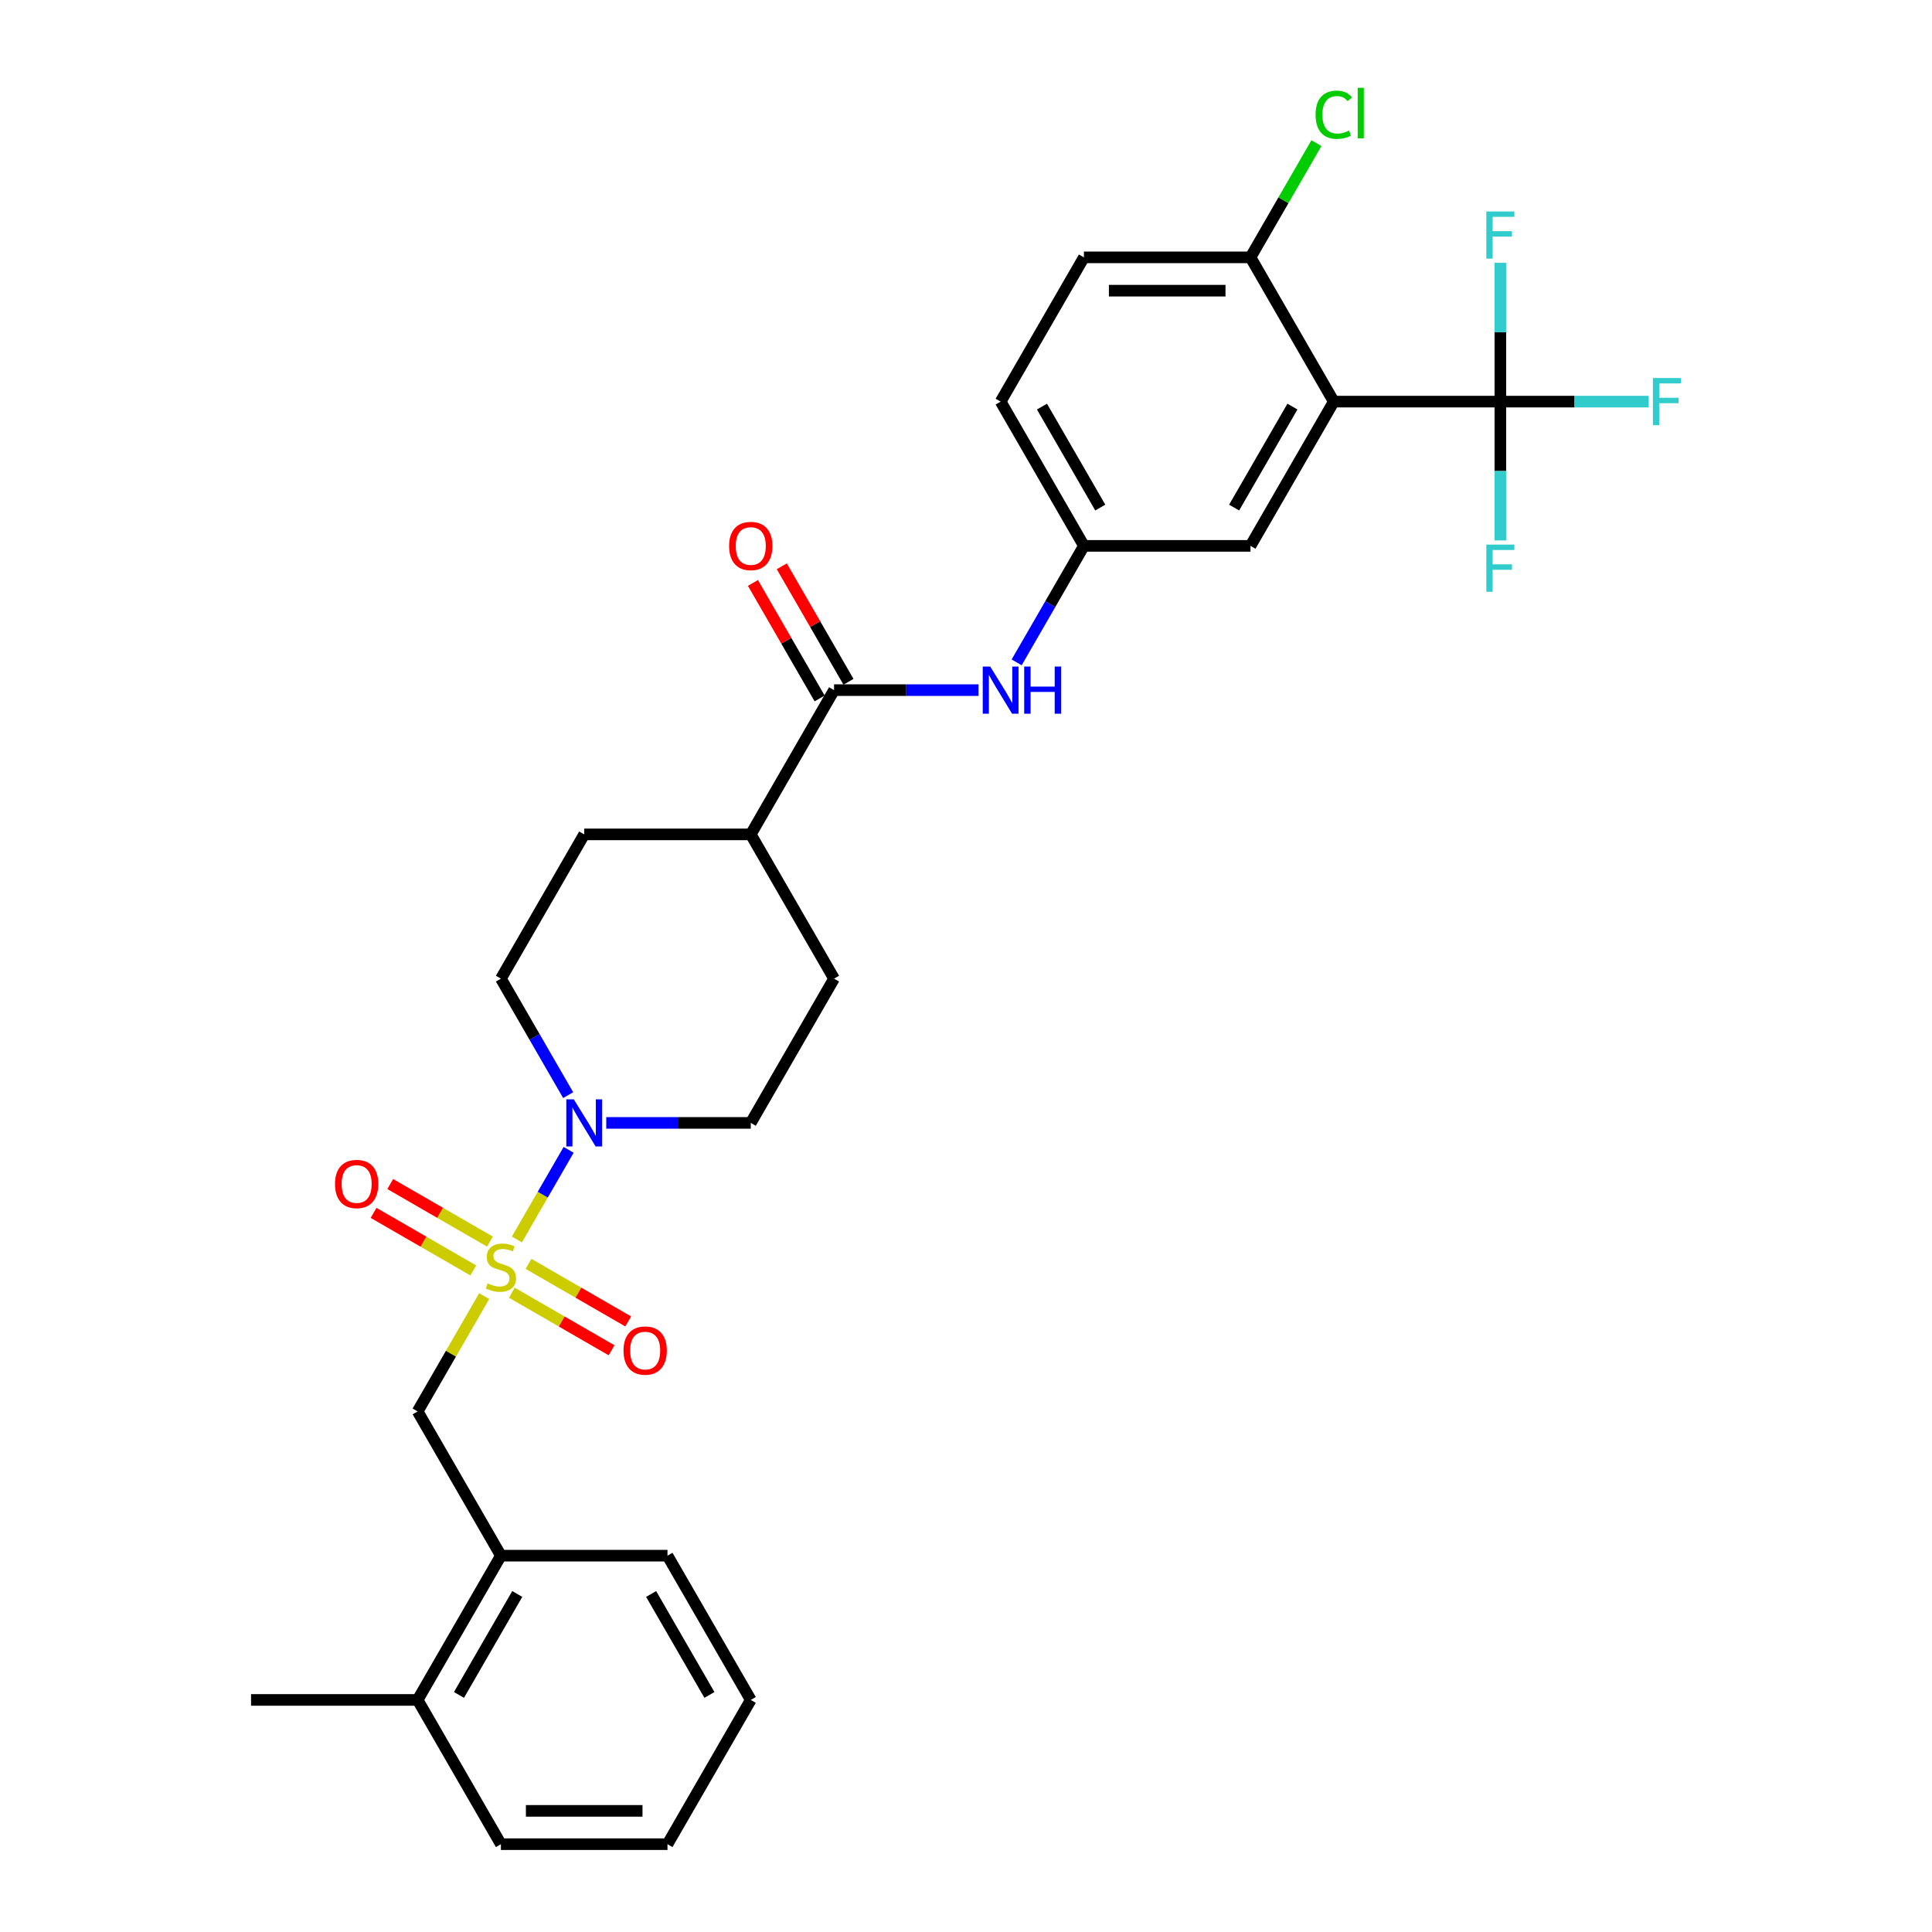 <?xml version='1.0' encoding='iso-8859-1'?>
<svg version='1.1' baseProfile='full'
              xmlns='http://www.w3.org/2000/svg'
                      xmlns:rdkit='http://www.rdkit.org/xml'
                      xmlns:xlink='http://www.w3.org/1999/xlink'
                  xml:space='preserve'
width='1000px' height='1000px' viewBox='0 0 1000 1000'>
<!-- END OF HEADER -->
<rect style='opacity:1.0;fill:#FFFFFF;stroke:none' width='1000' height='1000' x='0' y='0'> </rect>
<path class='bond-1' d='M 267.544,641.548 L 280.935,618.355' style='fill:none;fill-rule:evenodd;stroke:#CCCC00;stroke-width:6px;stroke-linecap:butt;stroke-linejoin:miter;stroke-opacity:1' />
<path class='bond-1' d='M 280.935,618.355 L 294.326,595.161' style='fill:none;fill-rule:evenodd;stroke:#0000FF;stroke-width:6px;stroke-linecap:butt;stroke-linejoin:miter;stroke-opacity:1' />
<path class='bond-4' d='M 250.62,670.862 L 233.391,700.704' style='fill:none;fill-rule:evenodd;stroke:#CCCC00;stroke-width:6px;stroke-linecap:butt;stroke-linejoin:miter;stroke-opacity:1' />
<path class='bond-4' d='M 233.391,700.704 L 216.162,730.545' style='fill:none;fill-rule:evenodd;stroke:#000000;stroke-width:6px;stroke-linecap:butt;stroke-linejoin:miter;stroke-opacity:1' />
<path class='bond-6' d='M 264.944,669.109 L 290.748,684.007' style='fill:none;fill-rule:evenodd;stroke:#CCCC00;stroke-width:6px;stroke-linecap:butt;stroke-linejoin:miter;stroke-opacity:1' />
<path class='bond-6' d='M 290.748,684.007 L 316.551,698.904' style='fill:none;fill-rule:evenodd;stroke:#FF0000;stroke-width:6px;stroke-linecap:butt;stroke-linejoin:miter;stroke-opacity:1' />
<path class='bond-6' d='M 273.566,654.175 L 299.37,669.073' style='fill:none;fill-rule:evenodd;stroke:#CCCC00;stroke-width:6px;stroke-linecap:butt;stroke-linejoin:miter;stroke-opacity:1' />
<path class='bond-6' d='M 299.37,669.073 L 325.173,683.971' style='fill:none;fill-rule:evenodd;stroke:#FF0000;stroke-width:6px;stroke-linecap:butt;stroke-linejoin:miter;stroke-opacity:1' />
<path class='bond-7' d='M 253.598,642.647 L 227.794,627.749' style='fill:none;fill-rule:evenodd;stroke:#CCCC00;stroke-width:6px;stroke-linecap:butt;stroke-linejoin:miter;stroke-opacity:1' />
<path class='bond-7' d='M 227.794,627.749 L 201.99,612.851' style='fill:none;fill-rule:evenodd;stroke:#FF0000;stroke-width:6px;stroke-linecap:butt;stroke-linejoin:miter;stroke-opacity:1' />
<path class='bond-7' d='M 244.976,657.58 L 219.172,642.682' style='fill:none;fill-rule:evenodd;stroke:#CCCC00;stroke-width:6px;stroke-linecap:butt;stroke-linejoin:miter;stroke-opacity:1' />
<path class='bond-7' d='M 219.172,642.682 L 193.369,627.785' style='fill:none;fill-rule:evenodd;stroke:#FF0000;stroke-width:6px;stroke-linecap:butt;stroke-linejoin:miter;stroke-opacity:1' />
<path class='bond-0' d='M 690.361,207.876 L 647.252,282.543' style='fill:none;fill-rule:evenodd;stroke:#000000;stroke-width:6px;stroke-linecap:butt;stroke-linejoin:miter;stroke-opacity:1' />
<path class='bond-0' d='M 668.961,210.455 L 638.785,262.721' style='fill:none;fill-rule:evenodd;stroke:#000000;stroke-width:6px;stroke-linecap:butt;stroke-linejoin:miter;stroke-opacity:1' />
<path class='bond-2' d='M 690.361,207.876 L 776.579,207.876' style='fill:none;fill-rule:evenodd;stroke:#000000;stroke-width:6px;stroke-linecap:butt;stroke-linejoin:miter;stroke-opacity:1' />
<path class='bond-32' d='M 690.361,207.876 L 647.252,133.209' style='fill:none;fill-rule:evenodd;stroke:#000000;stroke-width:6px;stroke-linecap:butt;stroke-linejoin:miter;stroke-opacity:1' />
<path class='bond-13' d='M 313.795,581.211 L 351.196,581.211' style='fill:none;fill-rule:evenodd;stroke:#0000FF;stroke-width:6px;stroke-linecap:butt;stroke-linejoin:miter;stroke-opacity:1' />
<path class='bond-13' d='M 351.196,581.211 L 388.598,581.211' style='fill:none;fill-rule:evenodd;stroke:#000000;stroke-width:6px;stroke-linecap:butt;stroke-linejoin:miter;stroke-opacity:1' />
<path class='bond-14' d='M 294.087,566.847 L 276.679,536.695' style='fill:none;fill-rule:evenodd;stroke:#0000FF;stroke-width:6px;stroke-linecap:butt;stroke-linejoin:miter;stroke-opacity:1' />
<path class='bond-14' d='M 276.679,536.695 L 259.271,506.544' style='fill:none;fill-rule:evenodd;stroke:#000000;stroke-width:6px;stroke-linecap:butt;stroke-linejoin:miter;stroke-opacity:1' />
<path class='bond-16' d='M 776.579,207.876 L 814.98,207.876' style='fill:none;fill-rule:evenodd;stroke:#000000;stroke-width:6px;stroke-linecap:butt;stroke-linejoin:miter;stroke-opacity:1' />
<path class='bond-16' d='M 814.98,207.876 L 853.381,207.876' style='fill:none;fill-rule:evenodd;stroke:#33CCCC;stroke-width:6px;stroke-linecap:butt;stroke-linejoin:miter;stroke-opacity:1' />
<path class='bond-17' d='M 776.579,207.876 L 776.579,243.803' style='fill:none;fill-rule:evenodd;stroke:#000000;stroke-width:6px;stroke-linecap:butt;stroke-linejoin:miter;stroke-opacity:1' />
<path class='bond-17' d='M 776.579,243.803 L 776.579,279.73' style='fill:none;fill-rule:evenodd;stroke:#33CCCC;stroke-width:6px;stroke-linecap:butt;stroke-linejoin:miter;stroke-opacity:1' />
<path class='bond-18' d='M 776.579,207.876 L 776.579,171.949' style='fill:none;fill-rule:evenodd;stroke:#000000;stroke-width:6px;stroke-linecap:butt;stroke-linejoin:miter;stroke-opacity:1' />
<path class='bond-18' d='M 776.579,171.949 L 776.579,136.022' style='fill:none;fill-rule:evenodd;stroke:#33CCCC;stroke-width:6px;stroke-linecap:butt;stroke-linejoin:miter;stroke-opacity:1' />
<path class='bond-3' d='M 431.707,357.21 L 388.598,431.877' style='fill:none;fill-rule:evenodd;stroke:#000000;stroke-width:6px;stroke-linecap:butt;stroke-linejoin:miter;stroke-opacity:1' />
<path class='bond-5' d='M 431.707,357.21 L 469.108,357.21' style='fill:none;fill-rule:evenodd;stroke:#000000;stroke-width:6px;stroke-linecap:butt;stroke-linejoin:miter;stroke-opacity:1' />
<path class='bond-5' d='M 469.108,357.21 L 506.509,357.21' style='fill:none;fill-rule:evenodd;stroke:#0000FF;stroke-width:6px;stroke-linecap:butt;stroke-linejoin:miter;stroke-opacity:1' />
<path class='bond-15' d='M 439.173,352.899 L 421.915,323.006' style='fill:none;fill-rule:evenodd;stroke:#000000;stroke-width:6px;stroke-linecap:butt;stroke-linejoin:miter;stroke-opacity:1' />
<path class='bond-15' d='M 421.915,323.006 L 404.656,293.114' style='fill:none;fill-rule:evenodd;stroke:#FF0000;stroke-width:6px;stroke-linecap:butt;stroke-linejoin:miter;stroke-opacity:1' />
<path class='bond-15' d='M 424.24,361.521 L 406.981,331.628' style='fill:none;fill-rule:evenodd;stroke:#000000;stroke-width:6px;stroke-linecap:butt;stroke-linejoin:miter;stroke-opacity:1' />
<path class='bond-15' d='M 406.981,331.628 L 389.723,301.735' style='fill:none;fill-rule:evenodd;stroke:#FF0000;stroke-width:6px;stroke-linecap:butt;stroke-linejoin:miter;stroke-opacity:1' />
<path class='bond-10' d='M 216.162,730.545 L 259.271,805.212' style='fill:none;fill-rule:evenodd;stroke:#000000;stroke-width:6px;stroke-linecap:butt;stroke-linejoin:miter;stroke-opacity:1' />
<path class='bond-12' d='M 526.218,342.846 L 543.626,312.695' style='fill:none;fill-rule:evenodd;stroke:#0000FF;stroke-width:6px;stroke-linecap:butt;stroke-linejoin:miter;stroke-opacity:1' />
<path class='bond-12' d='M 543.626,312.695 L 561.034,282.543' style='fill:none;fill-rule:evenodd;stroke:#000000;stroke-width:6px;stroke-linecap:butt;stroke-linejoin:miter;stroke-opacity:1' />
<path class='bond-8' d='M 647.252,133.209 L 561.034,133.209' style='fill:none;fill-rule:evenodd;stroke:#000000;stroke-width:6px;stroke-linecap:butt;stroke-linejoin:miter;stroke-opacity:1' />
<path class='bond-8' d='M 634.319,150.453 L 573.966,150.453' style='fill:none;fill-rule:evenodd;stroke:#000000;stroke-width:6px;stroke-linecap:butt;stroke-linejoin:miter;stroke-opacity:1' />
<path class='bond-24' d='M 647.252,133.209 L 664.316,103.653' style='fill:none;fill-rule:evenodd;stroke:#000000;stroke-width:6px;stroke-linecap:butt;stroke-linejoin:miter;stroke-opacity:1' />
<path class='bond-24' d='M 664.316,103.653 L 681.381,74.096' style='fill:none;fill-rule:evenodd;stroke:#00CC00;stroke-width:6px;stroke-linecap:butt;stroke-linejoin:miter;stroke-opacity:1' />
<path class='bond-9' d='M 647.252,282.543 L 561.034,282.543' style='fill:none;fill-rule:evenodd;stroke:#000000;stroke-width:6px;stroke-linecap:butt;stroke-linejoin:miter;stroke-opacity:1' />
<path class='bond-19' d='M 259.271,805.212 L 216.162,879.879' style='fill:none;fill-rule:evenodd;stroke:#000000;stroke-width:6px;stroke-linecap:butt;stroke-linejoin:miter;stroke-opacity:1' />
<path class='bond-19' d='M 267.738,825.033 L 237.562,877.3' style='fill:none;fill-rule:evenodd;stroke:#000000;stroke-width:6px;stroke-linecap:butt;stroke-linejoin:miter;stroke-opacity:1' />
<path class='bond-25' d='M 259.271,805.212 L 345.489,805.212' style='fill:none;fill-rule:evenodd;stroke:#000000;stroke-width:6px;stroke-linecap:butt;stroke-linejoin:miter;stroke-opacity:1' />
<path class='bond-11' d='M 388.598,431.877 L 302.38,431.877' style='fill:none;fill-rule:evenodd;stroke:#000000;stroke-width:6px;stroke-linecap:butt;stroke-linejoin:miter;stroke-opacity:1' />
<path class='bond-30' d='M 388.598,431.877 L 431.707,506.544' style='fill:none;fill-rule:evenodd;stroke:#000000;stroke-width:6px;stroke-linecap:butt;stroke-linejoin:miter;stroke-opacity:1' />
<path class='bond-23' d='M 561.034,282.543 L 517.925,207.876' style='fill:none;fill-rule:evenodd;stroke:#000000;stroke-width:6px;stroke-linecap:butt;stroke-linejoin:miter;stroke-opacity:1' />
<path class='bond-23' d='M 569.501,262.721 L 539.324,210.455' style='fill:none;fill-rule:evenodd;stroke:#000000;stroke-width:6px;stroke-linecap:butt;stroke-linejoin:miter;stroke-opacity:1' />
<path class='bond-20' d='M 388.598,581.211 L 431.707,506.544' style='fill:none;fill-rule:evenodd;stroke:#000000;stroke-width:6px;stroke-linecap:butt;stroke-linejoin:miter;stroke-opacity:1' />
<path class='bond-21' d='M 259.271,506.544 L 302.38,431.877' style='fill:none;fill-rule:evenodd;stroke:#000000;stroke-width:6px;stroke-linecap:butt;stroke-linejoin:miter;stroke-opacity:1' />
<path class='bond-26' d='M 216.162,879.879 L 129.944,879.879' style='fill:none;fill-rule:evenodd;stroke:#000000;stroke-width:6px;stroke-linecap:butt;stroke-linejoin:miter;stroke-opacity:1' />
<path class='bond-27' d='M 216.162,879.879 L 259.271,954.545' style='fill:none;fill-rule:evenodd;stroke:#000000;stroke-width:6px;stroke-linecap:butt;stroke-linejoin:miter;stroke-opacity:1' />
<path class='bond-22' d='M 561.034,133.209 L 517.925,207.876' style='fill:none;fill-rule:evenodd;stroke:#000000;stroke-width:6px;stroke-linecap:butt;stroke-linejoin:miter;stroke-opacity:1' />
<path class='bond-28' d='M 345.489,805.212 L 388.598,879.879' style='fill:none;fill-rule:evenodd;stroke:#000000;stroke-width:6px;stroke-linecap:butt;stroke-linejoin:miter;stroke-opacity:1' />
<path class='bond-28' d='M 337.022,825.033 L 367.198,877.3' style='fill:none;fill-rule:evenodd;stroke:#000000;stroke-width:6px;stroke-linecap:butt;stroke-linejoin:miter;stroke-opacity:1' />
<path class='bond-31' d='M 259.271,954.545 L 345.489,954.545' style='fill:none;fill-rule:evenodd;stroke:#000000;stroke-width:6px;stroke-linecap:butt;stroke-linejoin:miter;stroke-opacity:1' />
<path class='bond-31' d='M 272.204,937.302 L 332.556,937.302' style='fill:none;fill-rule:evenodd;stroke:#000000;stroke-width:6px;stroke-linecap:butt;stroke-linejoin:miter;stroke-opacity:1' />
<path class='bond-29' d='M 388.598,879.879 L 345.489,954.545' style='fill:none;fill-rule:evenodd;stroke:#000000;stroke-width:6px;stroke-linecap:butt;stroke-linejoin:miter;stroke-opacity:1' />
<path  class='atom-0' d='M 252.373 664.258
Q 252.649 664.362, 253.787 664.844
Q 254.926 665.327, 256.167 665.638
Q 257.443 665.914, 258.685 665.914
Q 260.995 665.914, 262.34 664.81
Q 263.685 663.672, 263.685 661.706
Q 263.685 660.361, 262.996 659.533
Q 262.34 658.706, 261.306 658.257
Q 260.271 657.809, 258.547 657.292
Q 256.374 656.636, 255.063 656.016
Q 253.787 655.395, 252.856 654.084
Q 251.96 652.774, 251.96 650.567
Q 251.96 647.497, 254.029 645.601
Q 256.133 643.704, 260.271 643.704
Q 263.099 643.704, 266.306 645.049
L 265.513 647.704
Q 262.582 646.497, 260.375 646.497
Q 257.995 646.497, 256.684 647.497
Q 255.374 648.463, 255.408 650.153
Q 255.408 651.463, 256.064 652.257
Q 256.753 653.05, 257.719 653.498
Q 258.719 653.946, 260.375 654.464
Q 262.582 655.154, 263.892 655.843
Q 265.203 656.533, 266.134 657.947
Q 267.1 659.326, 267.1 661.706
Q 267.1 665.086, 264.823 666.914
Q 262.582 668.707, 258.823 668.707
Q 256.65 668.707, 254.995 668.224
Q 253.374 667.776, 251.442 666.983
L 252.373 664.258
' fill='#CCCC00'/>
<path  class='atom-2' d='M 296.983 569.002
L 304.984 581.935
Q 305.777 583.211, 307.053 585.522
Q 308.329 587.832, 308.398 587.97
L 308.398 569.002
L 311.64 569.002
L 311.64 593.419
L 308.294 593.419
L 299.707 579.28
Q 298.707 577.624, 297.638 575.727
Q 296.603 573.831, 296.293 573.244
L 296.293 593.419
L 293.12 593.419
L 293.12 569.002
L 296.983 569.002
' fill='#0000FF'/>
<path  class='atom-6' d='M 512.527 345.002
L 520.528 357.934
Q 521.322 359.21, 522.598 361.521
Q 523.874 363.832, 523.943 363.97
L 523.943 345.002
L 527.185 345.002
L 527.185 369.419
L 523.839 369.419
L 515.252 355.279
Q 514.252 353.623, 513.183 351.727
Q 512.148 349.83, 511.838 349.244
L 511.838 369.419
L 508.665 369.419
L 508.665 345.002
L 512.527 345.002
' fill='#0000FF'/>
<path  class='atom-6' d='M 530.116 345.002
L 533.427 345.002
L 533.427 355.382
L 545.911 355.382
L 545.911 345.002
L 549.222 345.002
L 549.222 369.419
L 545.911 369.419
L 545.911 358.141
L 533.427 358.141
L 533.427 369.419
L 530.116 369.419
L 530.116 345.002
' fill='#0000FF'/>
<path  class='atom-7' d='M 322.73 699.056
Q 322.73 693.193, 325.626 689.917
Q 328.523 686.64, 333.938 686.64
Q 339.352 686.64, 342.249 689.917
Q 345.146 693.193, 345.146 699.056
Q 345.146 704.988, 342.215 708.367
Q 339.283 711.713, 333.938 711.713
Q 328.558 711.713, 325.626 708.367
Q 322.73 705.022, 322.73 699.056
M 333.938 708.954
Q 337.662 708.954, 339.663 706.47
Q 341.697 703.953, 341.697 699.056
Q 341.697 694.262, 339.663 691.848
Q 337.662 689.399, 333.938 689.399
Q 330.213 689.399, 328.178 691.813
Q 326.178 694.228, 326.178 699.056
Q 326.178 703.987, 328.178 706.47
Q 330.213 708.954, 333.938 708.954
' fill='#FF0000'/>
<path  class='atom-8' d='M 173.396 612.838
Q 173.396 606.975, 176.293 603.699
Q 179.19 600.422, 184.604 600.422
Q 190.018 600.422, 192.915 603.699
Q 195.812 606.975, 195.812 612.838
Q 195.812 618.77, 192.881 622.149
Q 189.95 625.495, 184.604 625.495
Q 179.224 625.495, 176.293 622.149
Q 173.396 618.804, 173.396 612.838
M 184.604 622.736
Q 188.329 622.736, 190.329 620.253
Q 192.364 617.735, 192.364 612.838
Q 192.364 608.044, 190.329 605.63
Q 188.329 603.181, 184.604 603.181
Q 180.879 603.181, 178.845 605.595
Q 176.844 608.01, 176.844 612.838
Q 176.844 617.769, 178.845 620.253
Q 180.879 622.736, 184.604 622.736
' fill='#FF0000'/>
<path  class='atom-16' d='M 377.389 282.612
Q 377.389 276.749, 380.286 273.473
Q 383.183 270.197, 388.598 270.197
Q 394.012 270.197, 396.909 273.473
Q 399.806 276.749, 399.806 282.612
Q 399.806 288.544, 396.875 291.924
Q 393.943 295.269, 388.598 295.269
Q 383.218 295.269, 380.286 291.924
Q 377.389 288.578, 377.389 282.612
M 388.598 292.51
Q 392.322 292.51, 394.323 290.027
Q 396.357 287.509, 396.357 282.612
Q 396.357 277.818, 394.323 275.404
Q 392.322 272.956, 388.598 272.956
Q 384.873 272.956, 382.838 275.37
Q 380.838 277.784, 380.838 282.612
Q 380.838 287.544, 382.838 290.027
Q 384.873 292.51, 388.598 292.51
' fill='#FF0000'/>
<path  class='atom-17' d='M 855.537 195.668
L 870.056 195.668
L 870.056 198.461
L 858.813 198.461
L 858.813 205.876
L 868.814 205.876
L 868.814 208.704
L 858.813 208.704
L 858.813 220.085
L 855.537 220.085
L 855.537 195.668
' fill='#33CCCC'/>
<path  class='atom-18' d='M 769.319 281.886
L 783.838 281.886
L 783.838 284.679
L 772.595 284.679
L 772.595 292.094
L 782.597 292.094
L 782.597 294.922
L 772.595 294.922
L 772.595 306.303
L 769.319 306.303
L 769.319 281.886
' fill='#33CCCC'/>
<path  class='atom-19' d='M 769.319 109.45
L 783.838 109.45
L 783.838 112.243
L 772.595 112.243
L 772.595 119.658
L 782.597 119.658
L 782.597 122.486
L 772.595 122.486
L 772.595 133.867
L 769.319 133.867
L 769.319 109.45
' fill='#33CCCC'/>
<path  class='atom-25' d='M 680.946 59.387
Q 680.946 53.318, 683.774 50.145
Q 686.636 46.938, 692.05 46.938
Q 697.086 46.938, 699.776 50.49
L 697.499 52.352
Q 695.534 49.765, 692.05 49.765
Q 688.36 49.765, 686.395 52.248
Q 684.463 54.697, 684.463 59.387
Q 684.463 64.216, 686.464 66.699
Q 688.498 69.182, 692.43 69.182
Q 695.12 69.182, 698.258 67.561
L 699.224 70.147
Q 697.948 70.975, 696.016 71.458
Q 694.085 71.941, 691.947 71.941
Q 686.636 71.941, 683.774 68.699
Q 680.946 65.457, 680.946 59.387
' fill='#00CC00'/>
<path  class='atom-25' d='M 702.741 45.455
L 705.914 45.455
L 705.914 71.63
L 702.741 71.63
L 702.741 45.455
' fill='#00CC00'/>
</svg>
